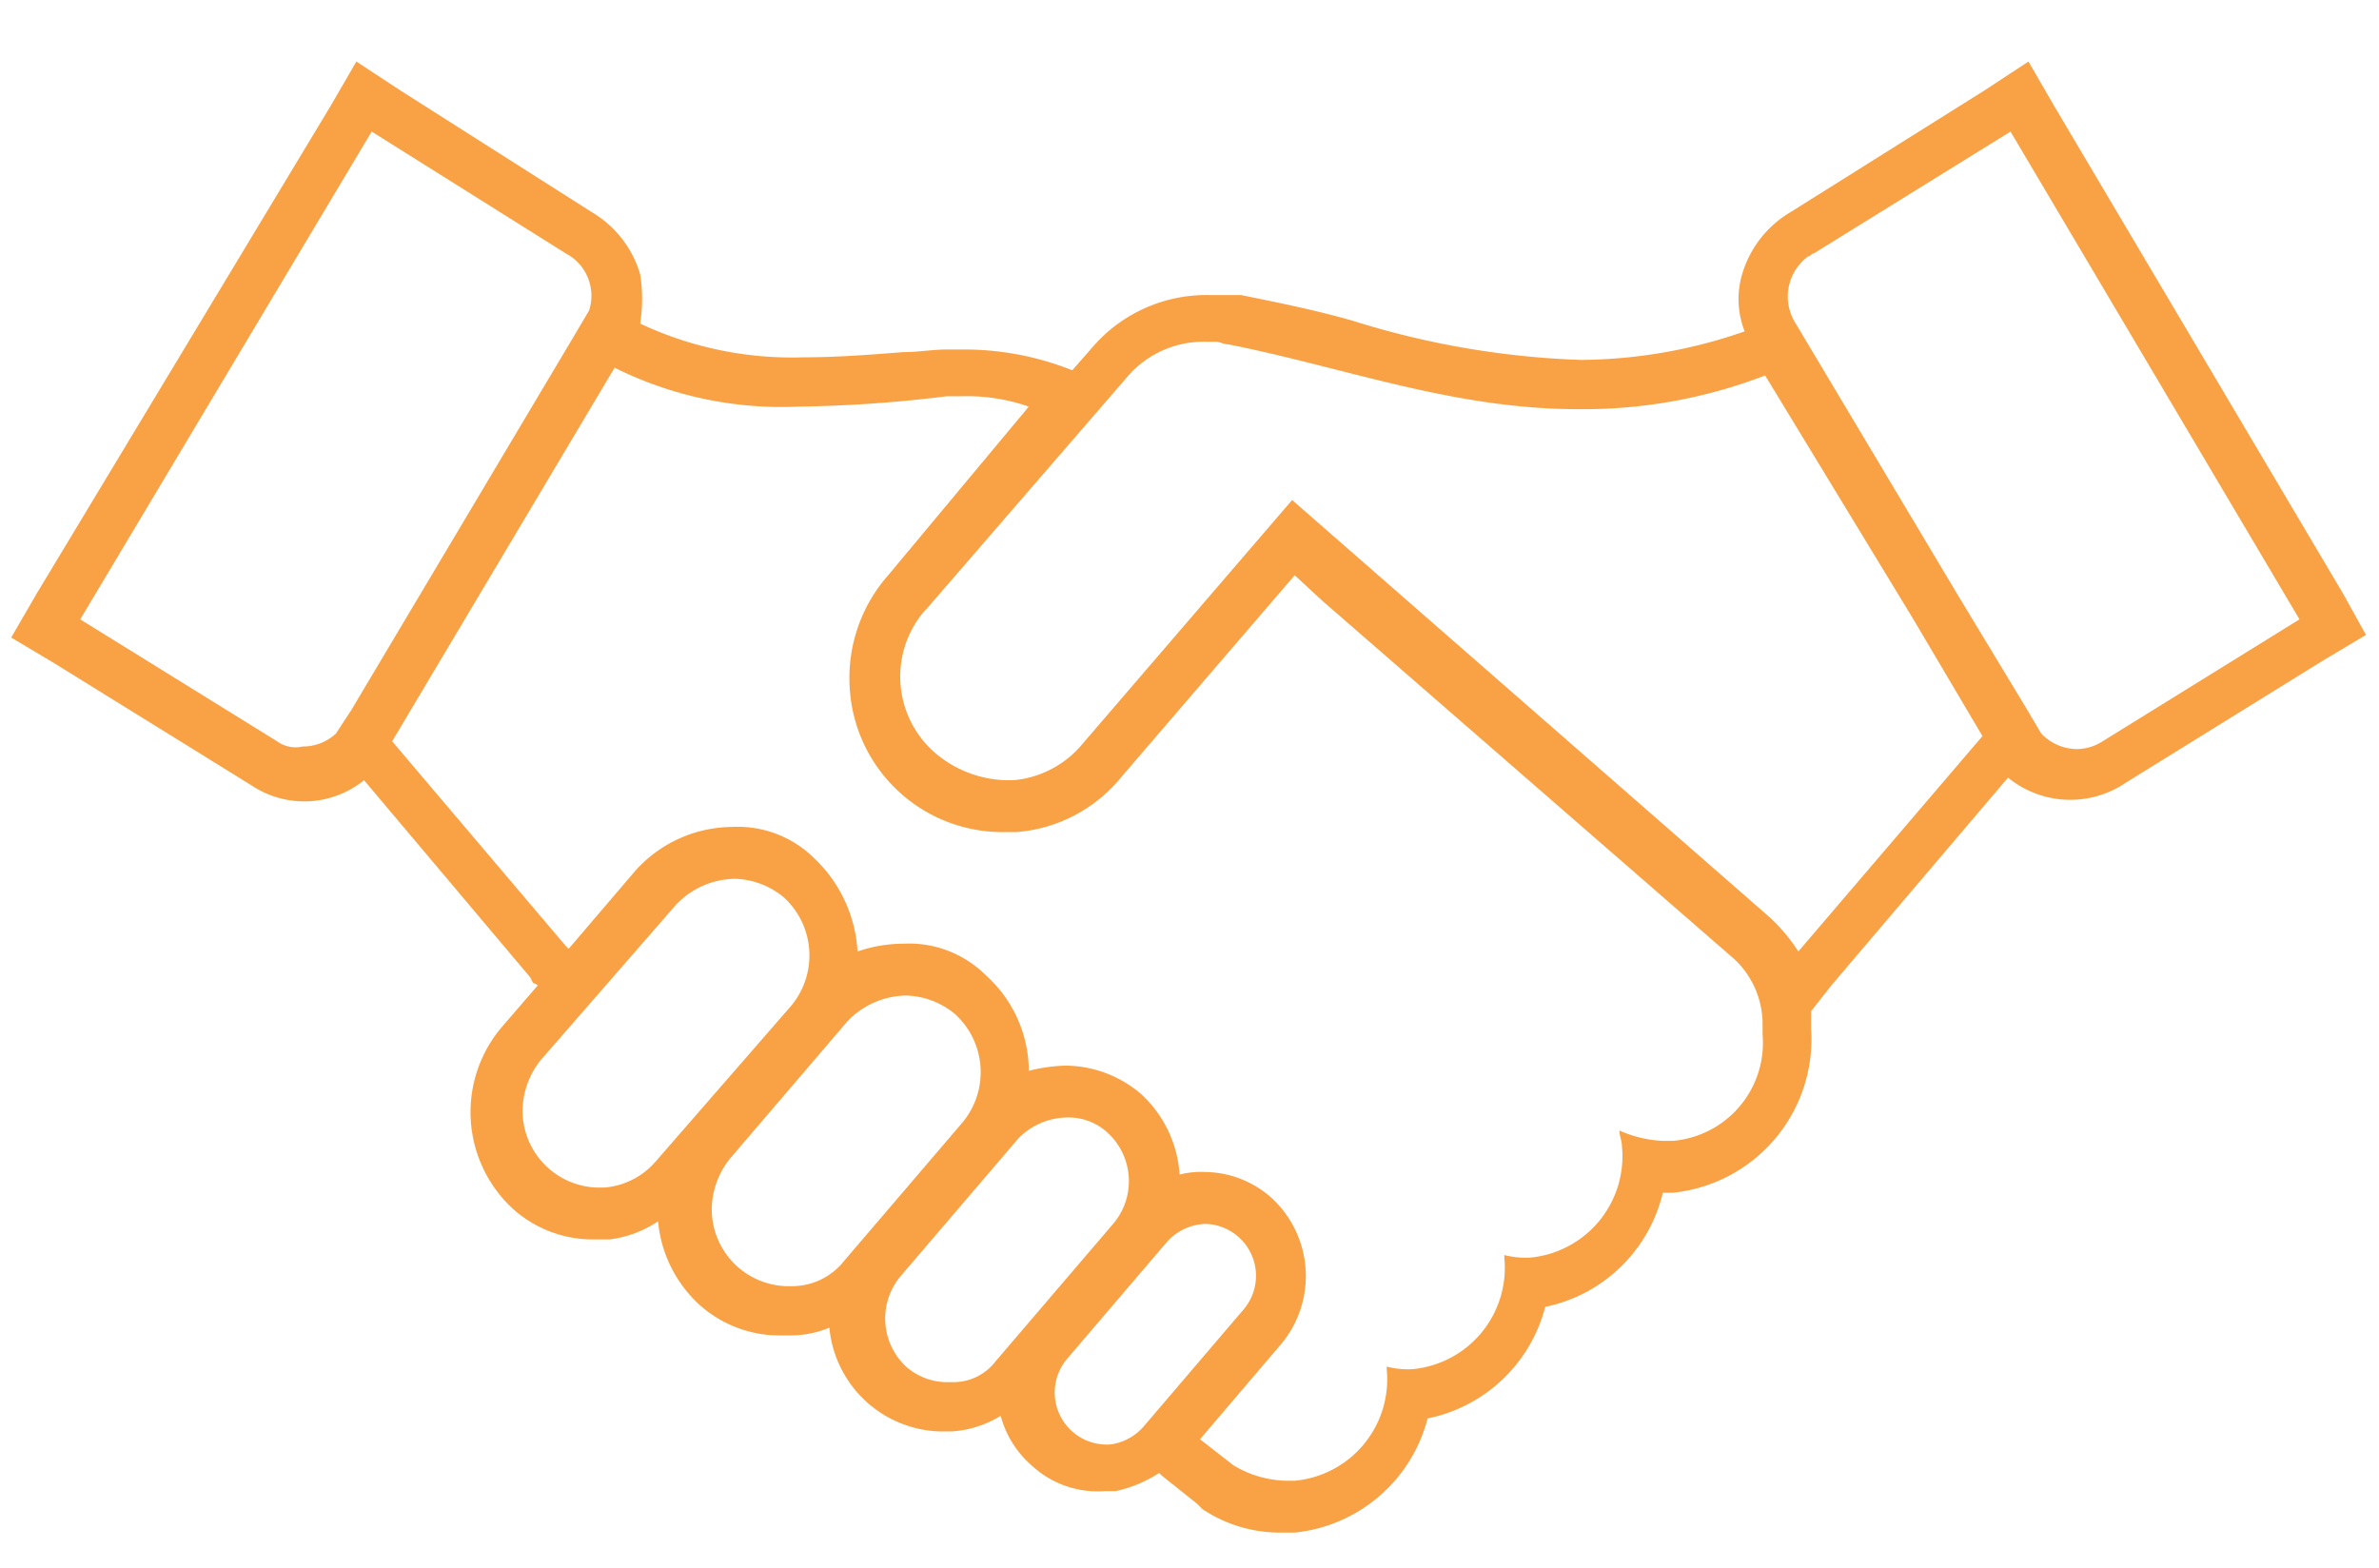 <svg xmlns="http://www.w3.org/2000/svg" xmlns:xlink="http://www.w3.org/1999/xlink" width="191" height="125.941" viewBox="0 0 191 125.941">
  <defs>
    <clipPath id="clip-path">
      <rect id="Rectangle_31513" data-name="Rectangle 31513" width="191" height="125.941" transform="translate(5.941 38)" fill="#f8a245"/>
    </clipPath>
    <clipPath id="clip-path-2">
      <rect id="Rectangle_31512" data-name="Rectangle 31512" width="197.059" height="200" fill="#f8a245"/>
    </clipPath>
  </defs>
  <g id="Group_50205" data-name="Group 50205" transform="translate(18309.059 16262)">
    <g id="icon-4" transform="translate(-18315 -16300)" clip-path="url(#clip-path)">
      <g id="Group_50200" data-name="Group 50200" transform="translate(2.941 2.941)" clip-path="url(#clip-path-2)">
        <g id="Group_50199" data-name="Group 50199" clip-path="url(#clip-path-2)">
          <g id="Group_50198" data-name="Group 50198" clip-path="url(#clip-path-2)">
            <path id="Path_76897" data-name="Path 76897" d="M188.532,56.309l-23.2-39.167L163.284,13.6l-3.49,2.292-15.6,9.792a8.619,8.619,0,0,0-3.9,5,7.034,7.034,0,0,0,.205,4.583,40.545,40.545,0,0,1-13.137,2.292,68.569,68.569,0,0,1-18.269-3.125c-2.874-.833-5.953-1.459-9.032-2.083H97.392a12.062,12.062,0,0,0-9.237,4.167l-1.642,1.875A23.313,23.313,0,0,0,78.1,36.725H76.455c-1.232,0-2.258.208-3.49.208-2.669.208-5.337.417-8.005.417a28.647,28.647,0,0,1-13.137-2.708,12.779,12.779,0,0,0,0-3.959,8.619,8.619,0,0,0-3.9-5l-15.4-9.792L29.037,13.6l-2.053,3.542L3.379,56.309,1.326,59.85l3.49,2.083,15.806,9.792a7.618,7.618,0,0,0,9.032-.417L43,87.142l.205.416.411.208L40.738,91.1a10.557,10.557,0,0,0,.821,14.583,9.6,9.6,0,0,0,6.569,2.5h1.232a8.918,8.918,0,0,0,3.9-1.458,10.344,10.344,0,0,0,3.284,6.667,9.6,9.6,0,0,0,6.569,2.5h.821a8.131,8.131,0,0,0,3.079-.625,9.2,9.2,0,0,0,8.826,8.333h1.026a8.625,8.625,0,0,0,3.9-1.25,8.072,8.072,0,0,0,2.463,3.958,7.8,7.8,0,0,0,5.953,2.083H90a10.377,10.377,0,0,0,3.49-1.458l.205.208,2.874,2.292.205.208.205.208a11.233,11.233,0,0,0,6.158,1.875h1.232a12.316,12.316,0,0,0,10.674-9.167,12.269,12.269,0,0,0,9.442-8.958,12.245,12.245,0,0,0,9.443-9.167h.821a12.389,12.389,0,0,0,11.085-13.125V89.851l1.642-2.084L161.642,71.1a7.905,7.905,0,0,0,9.443.417l15.806-9.792,3.49-2.083ZM22.674,68.184,6.868,58.392l23.4-39.167,15.6,9.792A3.834,3.834,0,0,1,47.717,33.6l-1.232,2.083-17.859,30L27.4,67.559A3.871,3.871,0,0,1,24.727,68.6,2.5,2.5,0,0,1,22.674,68.184Zm26.274,35.834h-.616a6.186,6.186,0,0,1-5.953-6.25,6.638,6.638,0,0,1,1.437-3.958L54.7,81.309a6.636,6.636,0,0,1,4.721-2.083,6.425,6.425,0,0,1,3.9,1.458,6.315,6.315,0,0,1,.616,8.75l-10.879,12.5A6.076,6.076,0,0,1,48.949,104.017Zm15.19,7.917h-.616a6.186,6.186,0,0,1-5.953-6.25,6.635,6.635,0,0,1,1.437-3.958l9.442-11.042A6.637,6.637,0,0,1,73.17,88.6a6.425,6.425,0,0,1,3.9,1.458,6.314,6.314,0,0,1,.616,8.75l-9.442,11.042A5.332,5.332,0,0,1,64.139,111.934Zm12.932,7.708h-.616a4.99,4.99,0,0,1-3.284-1.25,5.285,5.285,0,0,1-.411-7.292L82.2,100.059a5.568,5.568,0,0,1,3.9-1.667,4.623,4.623,0,0,1,3.284,1.25,5.284,5.284,0,0,1,.41,7.292l-9.442,11.042A4.263,4.263,0,0,1,77.071,119.642Zm12.521,5a4.179,4.179,0,0,1-3.49-6.875l8.006-9.375a4.339,4.339,0,0,1,3.079-1.458,4.168,4.168,0,0,1,3.079,6.875l-8.005,9.375A4.275,4.275,0,0,1,89.592,124.642Zm45.159-24.375h-.821a9.553,9.553,0,0,1-3.49-.833c0,.417.205.833.205,1.25a8.177,8.177,0,0,1-7.39,8.959h0a6.883,6.883,0,0,1-2.053-.208v.208a8.177,8.177,0,0,1-7.39,8.958h0a6.882,6.882,0,0,1-2.053-.208v.208a8.177,8.177,0,0,1-7.39,8.958h-.616a8.525,8.525,0,0,1-4.311-1.25l-2.669-2.083,6.569-7.708a8.529,8.529,0,0,0-.821-11.667,8.138,8.138,0,0,0-5.337-2.084,6.886,6.886,0,0,0-2.053.208,9.614,9.614,0,0,0-3.079-6.458A9.4,9.4,0,0,0,85.9,94.226a13.669,13.669,0,0,0-2.874.417,10.389,10.389,0,0,0-3.489-7.708,8.721,8.721,0,0,0-6.569-2.5,11.474,11.474,0,0,0-3.695.625,11.183,11.183,0,0,0-3.49-7.5,8.722,8.722,0,0,0-6.569-2.5,10.535,10.535,0,0,0-7.8,3.542l-5.337,6.25-.205-.208L31.911,68.184l17.859-30a30.041,30.041,0,0,0,14.779,3.125,106.871,106.871,0,0,0,11.906-.833h1.231a15.1,15.1,0,0,1,5.337.833L71.734,54.85a12.474,12.474,0,0,0-3.079,9.167A12.286,12.286,0,0,0,80.971,75.475H82A12.016,12.016,0,0,0,90.413,71.1l13.959-16.25,2.258,2.083,33.048,28.75a7.149,7.149,0,0,1,2.258,5.208v.833a7.9,7.9,0,0,1-7.184,8.542Zm10.058-15.208a14.29,14.29,0,0,0-2.258-2.708L104.166,48.809,87.334,68.392a8.13,8.13,0,0,1-5.542,2.917h-.616a9.138,9.138,0,0,1-5.542-2.083,8.1,8.1,0,0,1-1.026-11.459l.205-.208,16.216-18.75A8.045,8.045,0,0,1,97.187,36.1h.821c.411,0,.616.208,1.026.208,9.442,1.875,18.064,5.208,28.122,5.208a40.656,40.656,0,0,0,14.985-2.708l11.906,19.583,5.542,9.375Zm24.427-16.875a3.917,3.917,0,0,1-2.053.625,4.024,4.024,0,0,1-2.874-1.25l-1.231-2.083-5.542-9.167L144.6,34.642a4,4,0,0,1,1.026-5.417c.205,0,.205-.208.411-.208l15.806-9.792,23.2,39.167Z" transform="translate(2.574 26.4)" fill="#f8a245"/>
          </g>
        </g>
      </g>
    </g>
  </g>
</svg>
